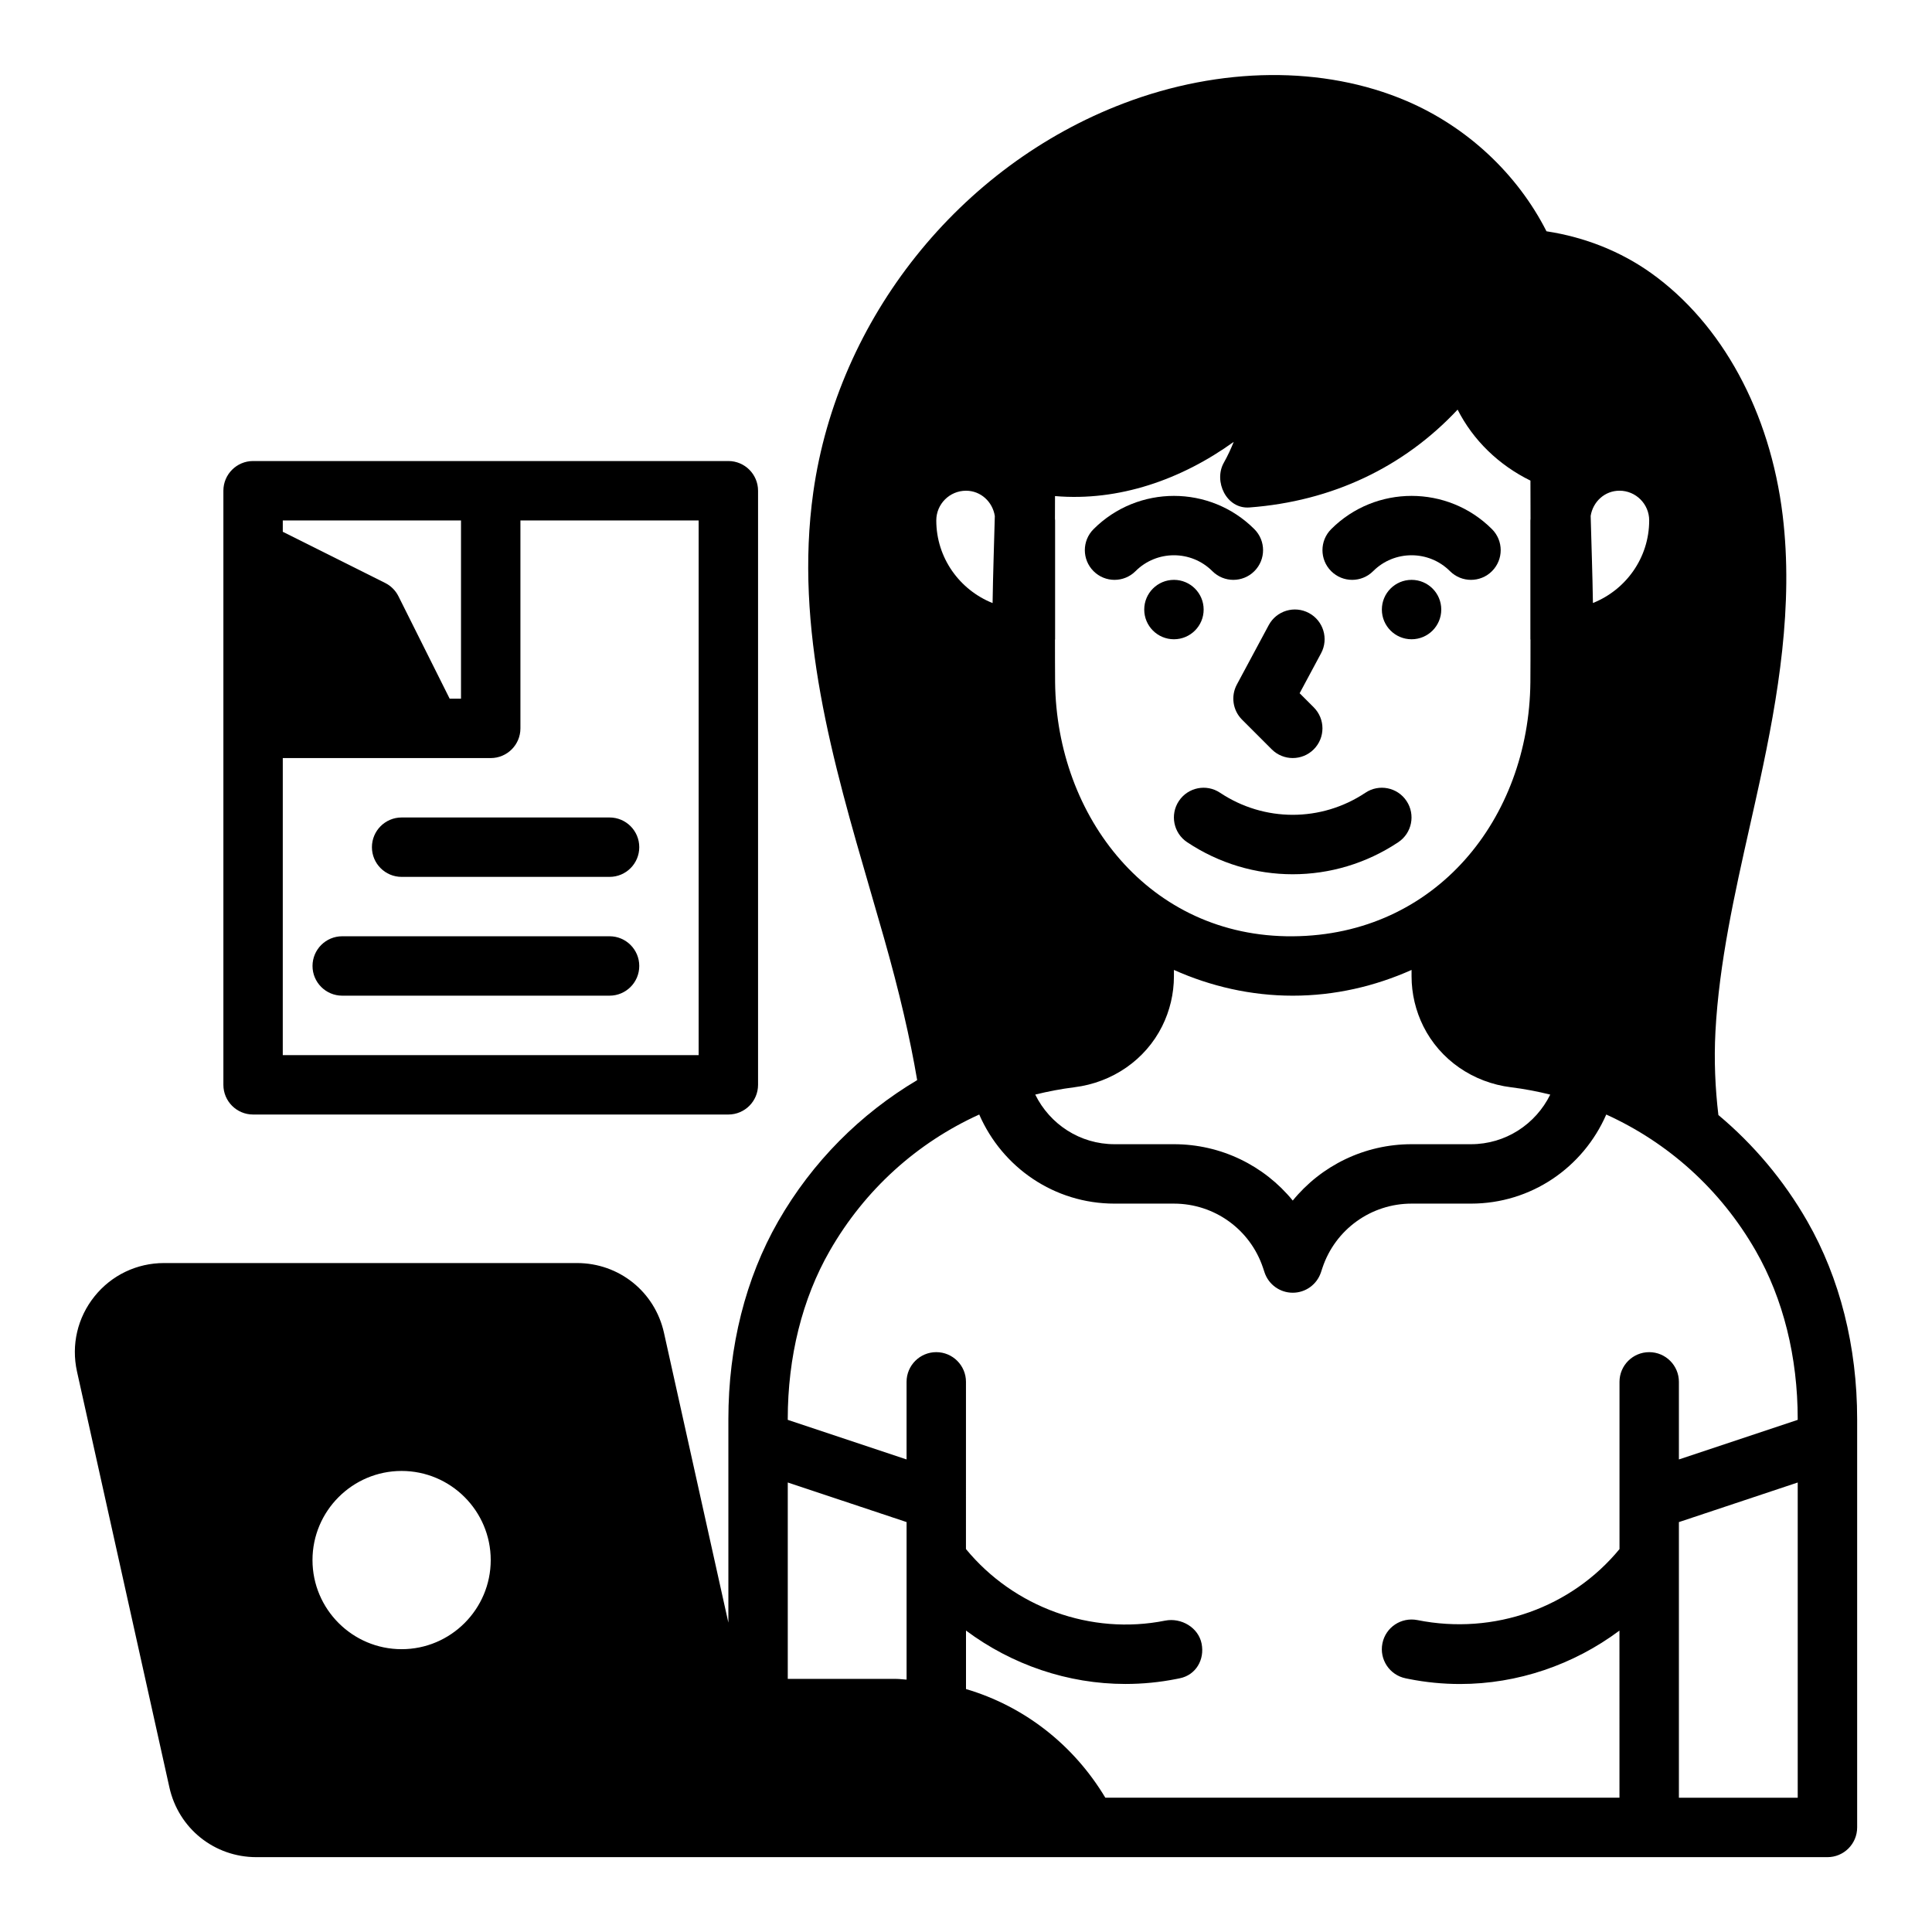 <?xml version="1.0" encoding="UTF-8"?>
<!-- Uploaded to: ICON Repo, www.svgrepo.com, Generator: ICON Repo Mixer Tools -->
<svg fill="#000000" width="800px" height="800px" version="1.1" viewBox="144 144 512 512" xmlns="http://www.w3.org/2000/svg">
 <g>
  <path d="m622.96 467.66c-6.273-10.941-14.289-20.395-23.57-28.168-0.844-7.117-1.18-14.492-0.781-22.098 0.969-18.176 5.102-36.605 9.109-54.434 0.883-3.938 1.77-7.871 2.621-11.809 4.879-22.539 8.996-46.695 6.078-70.652-3.328-27.309-16.035-50.688-34.855-64.133-8.031-5.731-17.539-9.516-27.727-11.074-7.746-15.242-21.059-27.695-37.117-34.551-21.945-9.367-49.27-9.125-74.988 0.668-43.445 16.547-75.715 56.984-82.199 103.01-5.094 36.141 5.203 71.523 15.16 105.75 1.195 4.133 2.402 8.25 3.566 12.359 4.133 14.547 6.926 26.648 8.801 37.715-15.004 8.926-27.75 21.586-36.832 37.422-8.633 15.07-13.199 33.191-13.199 52.422v53.93l-17.066-76.809c-2.418-10.883-11.902-18.488-23.059-18.488h-109.44c-7.203 0-13.918 3.219-18.422 8.84-4.512 5.621-6.195 12.871-4.637 19.902l24.488 110.21c2.422 10.887 11.906 18.492 23.062 18.492h416.34c4.344 0 7.871-3.527 7.871-7.871v-108.2c0-19.23-4.566-37.352-13.203-52.426zm-372.53 113.39c-13.02 0-23.617-10.598-23.617-23.617s10.598-23.617 23.617-23.617c13.02 0 23.617 10.598 23.617 23.617 0 13.023-10.598 23.617-23.617 23.617zm322.75-307.01c4.336 0 7.871 3.535 7.871 7.871 0 9.934-6.195 18.414-14.91 21.891-0.117-7.715-0.395-15.43-0.598-23.082 0.598-3.754 3.715-6.68 7.637-6.68zm-149.59 1.426c16.91 1.457 33.52-4.394 47.359-14.367-0.73 1.812-1.559 3.629-2.629 5.535-2.746 4.871 0.645 12.305 6.793 11.848 21.891-1.637 40.871-10.652 55.168-25.93 4.109 8.109 10.887 14.68 19.301 18.812 0.008 3.394 0.016 6.777 0.023 10.172 0 0.133-0.039 0.25-0.039 0.375v31.488c0 0.047 0.023 0.086 0.031 0.141-0.016 3.762 0.008 7.527-0.031 11.289-0.355 36.039-24.992 67.016-62.977 67.297-38.023 0.285-62.582-31.668-62.977-67.297-0.039-3.754-0.016-7.512-0.031-11.273 0-0.055 0.031-0.102 0.031-0.156v-31.488c0-0.141-0.039-0.277-0.039-0.418 0.008-2.008 0.008-4.023 0.016-6.027zm5.109 156.67c10.148-1.258 18.844-7.297 23.27-16.152 2.047-4.086 3.133-8.668 3.133-13.25v-1.691c9.73 4.344 20.383 6.824 31.488 6.824 11.117 0 21.766-2.481 31.488-6.824v1.691c0 4.582 1.086 9.172 3.125 13.25 4.426 8.863 13.129 14.91 23.277 16.16 3.519 0.434 6.965 1.094 10.352 1.938-3.879 7.863-11.855 13.145-21.008 13.145h-15.742c-12.477 0-23.93 5.668-31.488 14.934-7.559-9.266-19.016-14.934-31.492-14.934h-15.742c-9.156 0-17.129-5.281-21.012-13.152 3.387-0.836 6.832-1.496 10.352-1.938zm-28.699-158.09c3.922 0 7.047 2.938 7.637 6.699-0.203 7.652-0.473 15.367-0.59 23.074-8.719-3.481-14.922-11.961-14.922-21.902 0-4.336 3.535-7.871 7.875-7.871zm-15.746 315.07c-0.922-0.039-1.824-0.191-2.754-0.191h-28.734v-52.051l31.488 10.492zm236.16 31.297h-31.488v-73.043l31.488-10.492zm0-100.14-31.488 10.492v-20.559c0-4.344-3.527-7.871-7.871-7.871s-7.871 3.527-7.871 7.871v44.32c-12.699 15.43-33.141 22.898-53.555 18.812-4.297-0.836-8.414 1.906-9.273 6.164-0.859 4.266 1.906 8.414 6.164 9.273l0.77 0.156c4.535 0.906 9.102 1.348 13.633 1.348 15.25 0 30.086-5.086 42.25-14.152l0.004 44.285h-136.25c-8.438-14.074-21.555-24.262-36.926-28.797v-15.5c12.164 9.07 27 14.152 42.25 14.152 4.535 0 9.102-0.441 13.633-1.348l0.77-0.156c4.258-0.859 6.637-4.93 5.785-9.188s-5.375-6.926-9.652-6.094c-19.68 3.938-40.102-3.535-52.797-18.965l0.004-44.312c0-4.344-3.527-7.871-7.871-7.871s-7.871 3.527-7.871 7.871v20.562l-31.488-10.492v-0.188c0-16.484 3.84-31.906 11.125-44.594 9.352-16.312 23.223-28.688 39.621-36.133 6.125 14.062 19.926 23.613 35.852 23.613h15.742c10.73 0 20.223 6.84 23.617 17.027l0.402 1.211c1.07 3.211 4.078 5.375 7.469 5.375 3.394 0 6.391-2.164 7.469-5.383l0.402-1.215c3.394-10.176 12.887-17.016 23.617-17.016h15.742c15.926 0 29.727-9.547 35.855-23.609 16.398 7.445 30.27 19.812 39.621 36.125 7.277 12.688 11.117 28.109 11.117 44.594z"/>
  <path d="m507.9 295.36c5.613-5.613 14.746-5.613 20.355 0 1.539 1.535 3.555 2.309 5.57 2.309s4.031-0.77 5.566-2.305c3.078-3.078 3.078-8.055 0-11.133-11.746-11.754-30.875-11.754-42.617 0-3.078 3.078-3.078 8.055 0 11.133 3.074 3.074 8.051 3.074 11.125-0.004z"/>
  <path d="m525.95 305.54c0 4.348-3.523 7.871-7.871 7.871s-7.871-3.523-7.871-7.871 3.523-7.871 7.871-7.871 7.871 3.523 7.871 7.871"/>
  <path d="m444.93 295.36c5.613-5.613 14.746-5.613 20.355 0 1.535 1.535 3.551 2.309 5.566 2.309s4.031-0.77 5.566-2.305c3.078-3.078 3.078-8.055 0-11.133-11.746-11.754-30.875-11.754-42.617 0-3.078 3.078-3.078 8.055 0 11.133 3.074 3.074 8.051 3.074 11.129-0.004z"/>
  <path d="m462.98 305.54c0 4.348-3.527 7.871-7.875 7.871-4.348 0-7.871-3.523-7.871-7.871s3.523-7.871 7.871-7.871c4.348 0 7.875 3.523 7.875 7.871"/>
  <path d="m505.84 354.09c-11.691 7.793-26.805 7.793-38.504 0-3.621-2.426-8.508-1.441-10.918 2.18-2.41 3.613-1.434 8.508 2.18 10.918 8.5 5.668 18.238 8.5 27.984 8.5s19.484-2.832 27.984-8.5c3.613-2.41 4.59-7.297 2.18-10.918-2.402-3.621-7.293-4.606-10.906-2.18z"/>
  <path d="m473.15 334.71 7.871 7.871c1.535 1.535 3.551 2.309 5.566 2.309s4.031-0.77 5.566-2.305c3.078-3.078 3.078-8.055 0-11.133l-3.738-3.738 5.684-10.598c2.055-3.824 0.613-8.605-3.219-10.66-3.832-2.055-8.605-0.621-10.66 3.219l-8.445 15.742c-1.641 3.066-1.082 6.836 1.375 9.293z"/>
  <path d="m211.07 439.36h125.95c4.344 0 7.871-3.527 7.871-7.871v-157.44c0-4.344-3.527-7.871-7.871-7.871h-125.95c-4.344 0-7.871 3.527-7.871 7.871v157.44c0 4.344 3.523 7.871 7.871 7.871zm7.871-157.44h47.23v47.23h-3.008l-13.57-27.137c-0.762-1.52-2-2.762-3.519-3.519l-27.133-13.566zm0 62.977h55.105c4.344 0 7.871-3.527 7.871-7.871v-55.105h47.23v141.7h-110.21z"/>
  <path d="m305.54 360.64h-55.105c-4.344 0-7.871 3.527-7.871 7.871s3.527 7.871 7.871 7.871h55.105c4.344 0 7.871-3.527 7.871-7.871s-3.527-7.871-7.871-7.871z"/>
  <path d="m305.54 392.12h-70.848c-4.344 0-7.871 3.527-7.871 7.871s3.527 7.871 7.871 7.871h70.848c4.344 0 7.871-3.527 7.871-7.871s-3.527-7.871-7.871-7.871z"/>
 </g>
</svg>